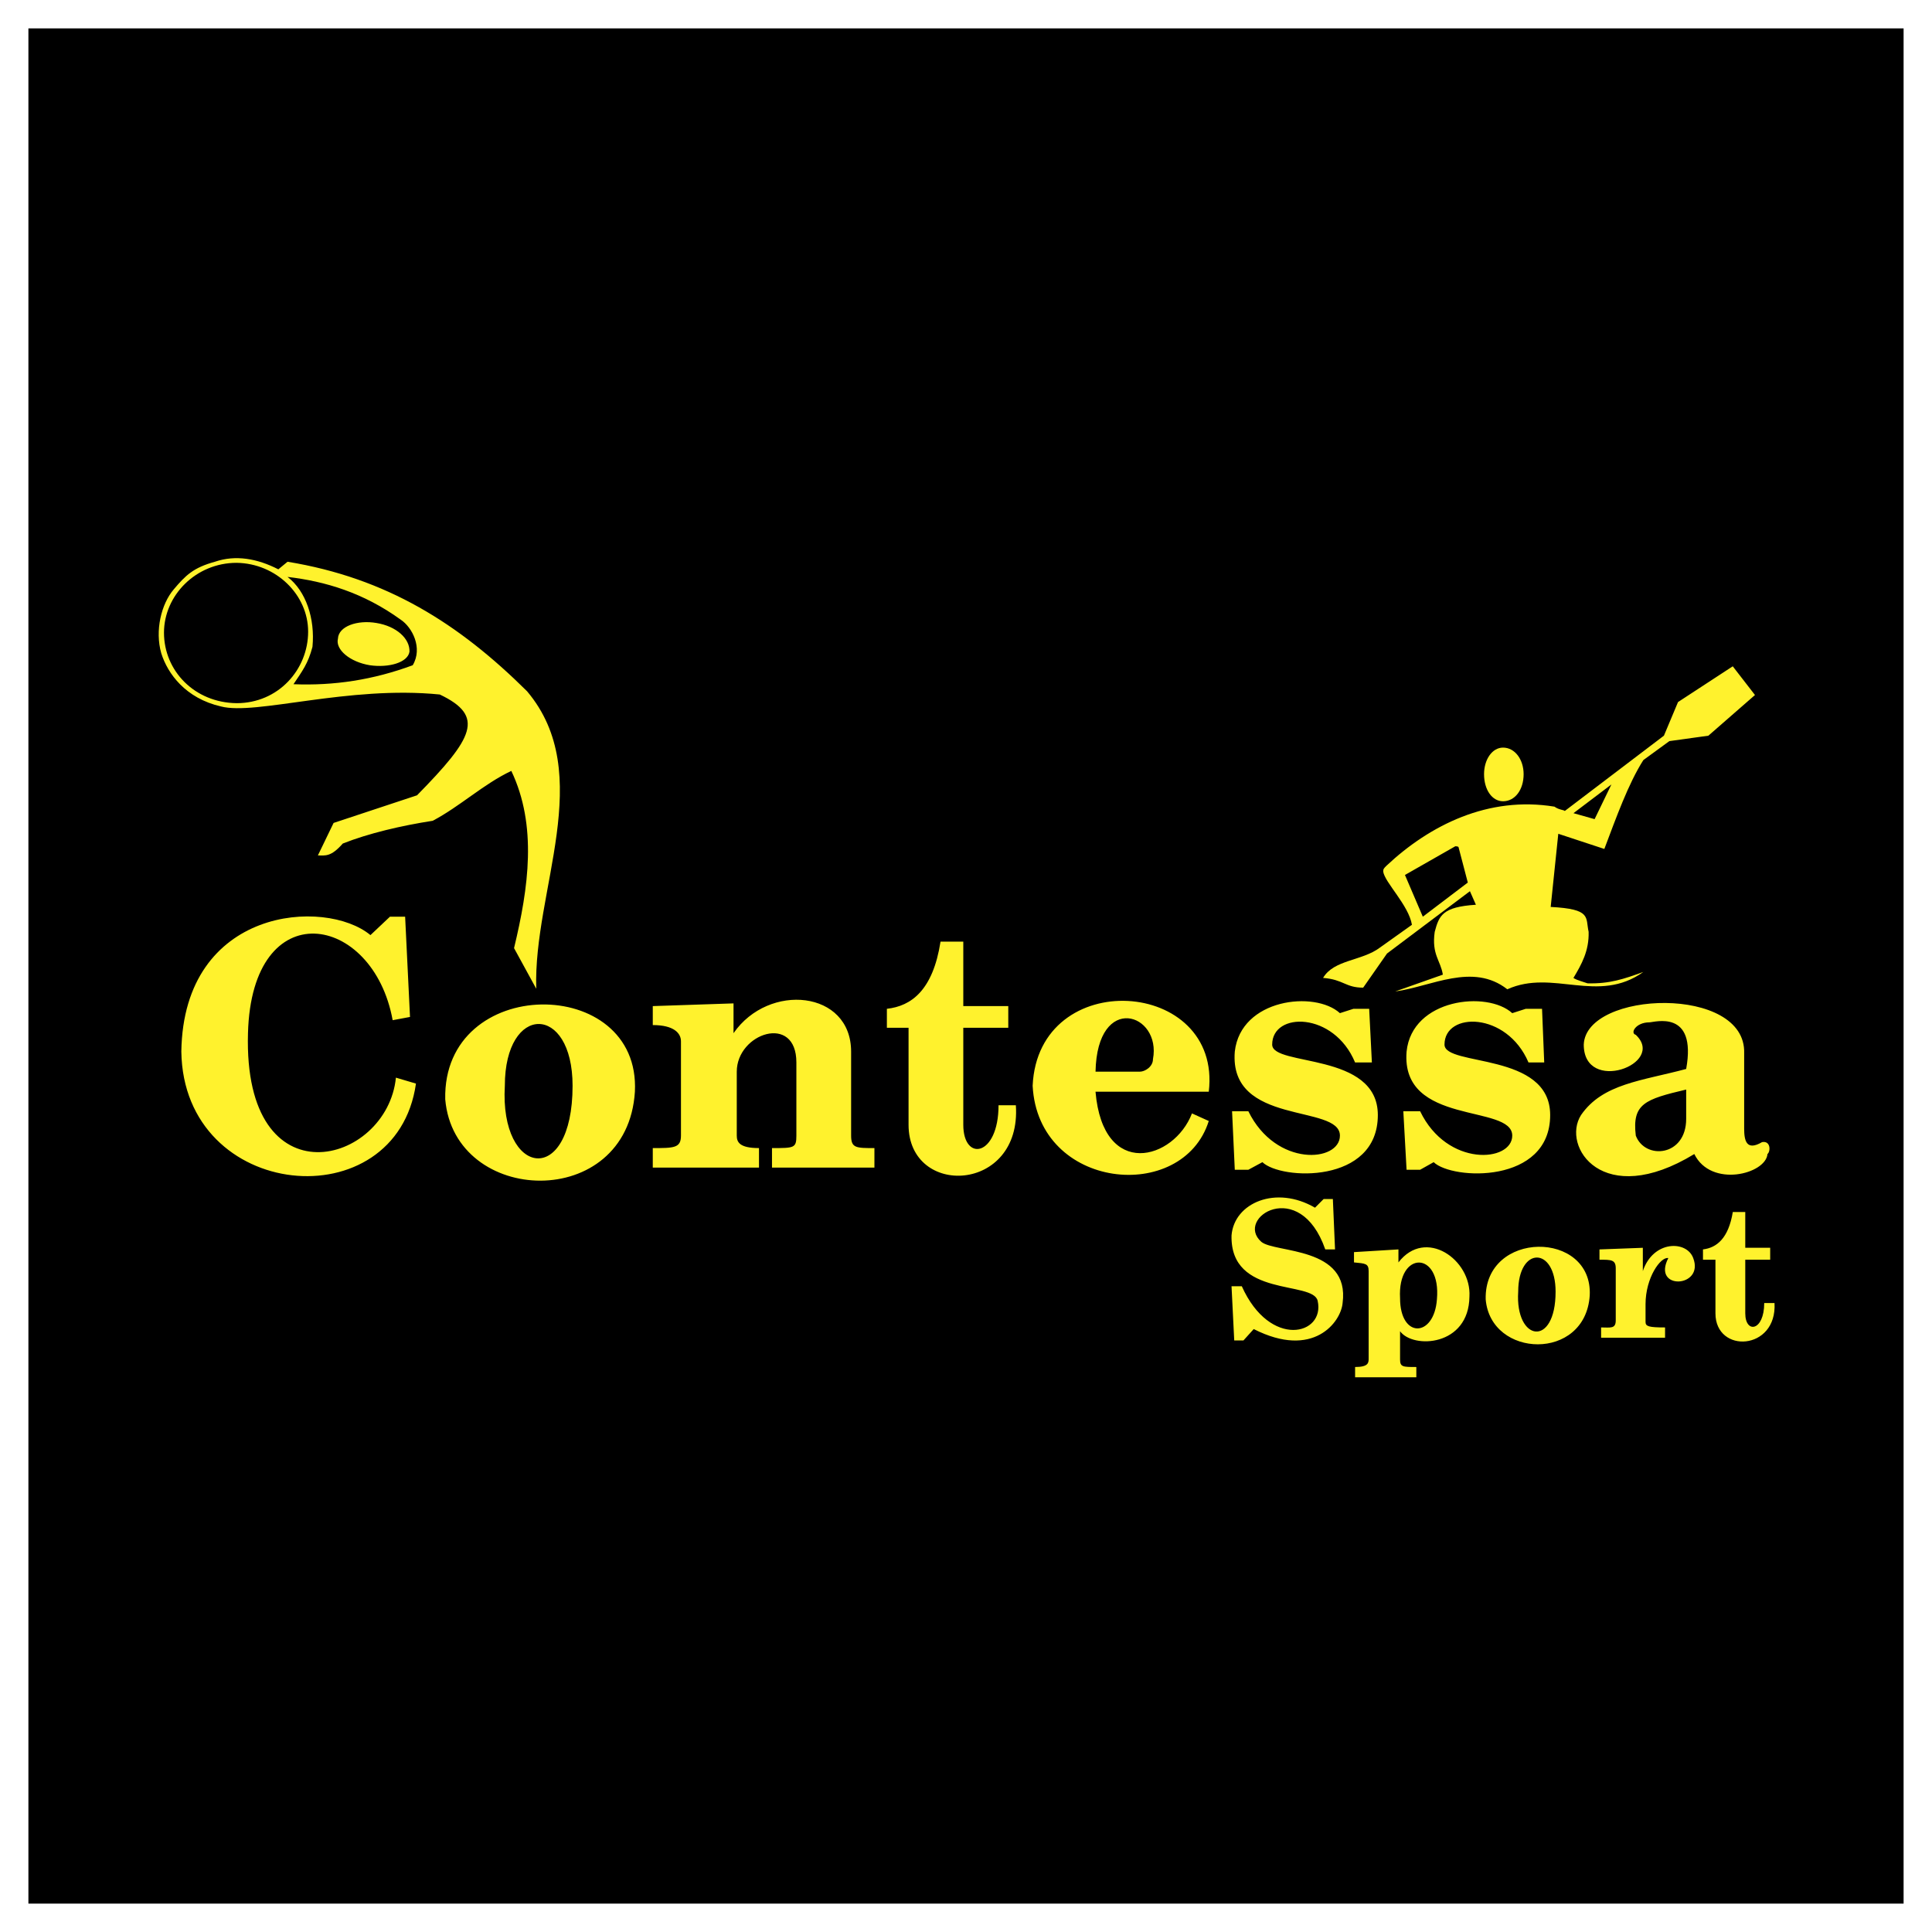 <svg xmlns="http://www.w3.org/2000/svg" width="2500" height="2500" viewBox="0 0 192.756 192.756"><g fill-rule="evenodd" clip-rule="evenodd"><path fill="#fff" d="M0 0h192.756v192.756H0V0z"/><path d="M2.834 2.834h187.088v187.088H2.834V2.834z"/><path d="M18.091 104.92c.216-14.435 14.381-15.354 18.869-11.624l1.946-1.838h1.514l.486 10.003-1.73.324c-1.946-10.706-14.057-12.76-14.435 1.297-.487 17.031 13.895 13.139 14.759 4.434l2 .594c-1.945 13.679-23.192 11.786-23.409-3.19zm26.33 4.758c-.271-12.488 19.518-12.488 18.923-.756-.757 12.002-18.004 11.406-18.923.756zm5.947-1.352c-.541 9.084 6.758 10.219 6.758 0 0-8.217-6.758-8.217-6.758 0zm17.572 1.947v-6.381c0-.811-.703-1.621-2.812-1.621v-1.893l8.056-.27v2.973c3.514-5.082 11.732-4.271 11.732 1.838v8.381c0 1.244.487 1.244 2.325 1.244v1.945H77.022v-1.945c2.217 0 2.433 0 2.433-1.244v-7.299c0-4.92-5.947-2.92-5.947.918v6.381c0 .648.271 1.244 2.217 1.244v1.945H65.128v-1.945c2.108 0 2.812 0 2.812-1.244v-3.027zm22.707 1.946v-9.678h-2.163v-1.893c2.433-.27 4.595-1.838 5.353-6.704h2.271v6.434h4.488v2.162h-4.488v9.678c0 3.73 3.516 3.189 3.516-1.945h1.729c.594 8.758-10.706 9.245-10.706 1.946zm12.38-3.893c.541-12.002 18.924-10.758 17.572.596H109.3c.756 8.812 7.838 6.812 9.623 2.162l1.676.758c-2.595 8.271-17.031 6.92-17.572-3.516zm12.004-2.648c.865-4.596-5.568-6.705-5.73 1.242h4.432c.486 0 1.298-.486 1.298-1.242zm8.164-.758c.594-5.297 8.002-6.109 10.488-3.838l1.352-.434h1.568l.27 5.354h-1.676c-2.109-5.082-8.271-5.082-8.271-1.785 0 2.217 10.541.703 10.541 7.029 0 6.92-9.676 6.488-11.516 4.703l-1.404.758h-1.352l-.271-5.84h1.623c2.756 5.623 9.137 5.082 9.137 2.434 0-3.19-11.084-.92-10.489-8.381zm17.139 0c.539-5.297 8.055-6.109 10.543-3.838l1.352-.434h1.621l.217 5.354h-1.568c-2.162-5.082-8.381-5.082-8.381-1.785 0 2.217 10.543.703 10.543 7.029 0 6.92-9.785 6.488-11.623 4.703l-1.352.758h-1.352l-.324-5.84h1.676c2.703 5.623 9.191 5.082 9.191 2.434 0-3.19-11.139-.92-10.543-8.381zm17.408 6.326c2.162-3.137 6.055-3.406 10.488-4.596 1.082-6.002-3.189-4.65-3.676-4.65-1.352 0-1.947 1.082-1.352 1.244 3.082 2.92-5.191 5.947-5.191.973.217-5.406 16.221-5.947 16.004.865v7.516c0 1.189.217 2.271 1.785 1.352.865-.162.865.92.541 1.189-.162 2-5.623 3.406-7.301 0-9.136 5.568-13.298-.756-11.298-3.893zm5.461 2.055c.92 2.434 5.027 2.107 5.027-1.676v-2.92c-4.107.973-5.406 1.406-5.027 4.596z" fill="#fff22d"/><path d="M33.716 63.722c.054-1.243 1.946-1.892 3.839-1.567 2 .324 3.352 1.567 3.298 2.865-.163 1.082-2.055 1.622-3.947 1.352-2-.325-3.46-1.568-3.19-2.65zm-5.947-6.92c-2.108-1.082-4.271-1.46-6.326-.757-2.163.595-2.919 1.352-4.109 2.757-1.244 1.459-1.893 4.109-1.244 6.379.649 2.055 2.433 4.488 5.947 5.299 3.46.919 12.706-2.109 21.842-1.189 4.542 2.162 3.353 4.325-2.271 10.056l-8.326 2.757-1.568 3.244c.757 0 1.297.162 2.487-1.189 2.596-1.027 5.839-1.784 8.975-2.271 2.757-1.46 5.082-3.677 7.839-4.974 2.595 5.461 1.73 11.624.271 17.68l2.217 4.054c-.325-9.786 6.055-21.41-.919-29.682-6.812-6.758-14.003-11.299-23.897-12.921l-.918.757zm.919.757c3.73.433 7.569 1.568 11.3 4.271 1.135.757 2.217 2.811 1.189 4.541-3.947 1.46-7.839 2.055-11.895 1.893.865-1.298 1.46-2.055 1.893-3.73.27-2.812-.649-5.569-2.487-6.975zm-5.082 12.597c-4.217-.054-7.245-3.244-7.245-7.029 0-3.73 3.19-6.974 7.245-6.974 3.947.054 7.137 3.19 7.137 6.866 0 3.785-2.974 7.137-7.137 7.137zM145.523 84.538c0-.108-.324-.108-.324-.108l-5.027 2.866 1.783 4.163 4.488-3.406-.92-3.515zm15.247-6.272l-3.785 2.865 2.109.595 1.676-3.46zm9.677-4.866l-3.893.541-2.596 1.892c-1.514 2.379-2.703 5.731-3.893 8.867l-4.594-1.514-.758 7.299c4.109.216 3.459 1.027 3.785 2.487.053 1.892-.703 3.244-1.516 4.596.164.107.217.162 1.406.539 2.217.055 3.623-.432 5.568-1.135-4.541 3.244-9.027-.324-13.57 1.73-3.459-2.704-7.568-.27-11.191.217l4.758-1.678c-.215-1.405-1.135-2-.811-4.27.434-1.622.758-2.487 4.109-2.704l-.596-1.352-8.271 6.217-2.379 3.407c-1.783 0-1.945-.811-4-.973 1.08-1.839 3.893-1.677 5.676-3.029l3.189-2.271c-.324-1.946-2.703-4.217-2.865-5.298 0-.271.055-.325.324-.595 4.326-4.055 10.164-6.975 16.762-5.893.432.324.973.324 1.027.433l9.893-7.516 1.406-3.352 5.461-3.568 2.217 2.865-4.648 4.058zm-20.49 1.189c-1.082 0-1.893 1.189-1.893 2.649 0 1.568.811 2.704 1.893 2.704 1.189 0 2.055-1.136 2.055-2.704 0-1.459-.866-2.649-2.055-2.649zM122.871 123.248c.27-3.244 4.432-5.027 8.326-2.756l.863-.865h.92l.217 5.027h-.975c-2.541-7.299-9.082-3.135-6.379-.756 1.352 1.135 8.867.432 8.109 6.107-.162 1.893-2.92 5.623-8.867 2.596l-1.027 1.137h-.918l-.27-5.408h1.025c2.812 6.271 8.326 4.867 7.57 1.461-.432-2.055-8.758-.271-8.594-6.543zm13.678 7.408v-3.84c0-.756-.324-.756-1.461-.865v-1.027l4.434-.27v1.297c2.705-3.514 7.299-.27 7.084 3.406-.055 4.975-5.623 5.244-6.922 3.461v2.811c0 .758.271.758 1.623.758v1.027h-6.109v-1.027c1.352 0 1.352-.434 1.352-.865v-4.866h-.001zm3.135-1.136c0 4.057 3.406 3.947 3.678.109.431-4.867-3.948-4.867-3.678-.109zm8.543.109c-.162-6.92 10.705-6.92 10.381-.379-.434 6.596-9.895 6.271-10.381.379zm3.244-.758c-.324 4.975 3.73 5.623 3.73 0 0-4.541-3.73-4.541-3.73 0zm9.732 2.865v-5.189c0-.865-.434-.865-1.623-.865v-1.027l4.326-.162v2.324c1.027-3.082 4.379-3.082 5.027-1.297 1.135 2.973-4.162 3.244-2.486 0-.758-.162-2.271 1.945-2.271 4.596v1.783c0 .434.324.541 1.947.541v1.027h-6.381v-1.027c.92-.001 1.461.162 1.461-.704zm9.947-.703v-5.352h-1.244v-1.027c1.352-.162 2.541-1.082 2.975-3.73h1.244v3.568h2.486v1.189h-2.486v5.352c0 2.055 1.891 1.785 1.891-1.027h1.027c.271 4.76-5.893 5.084-5.893 1.027z" fill="#fff22d"/></g></svg>